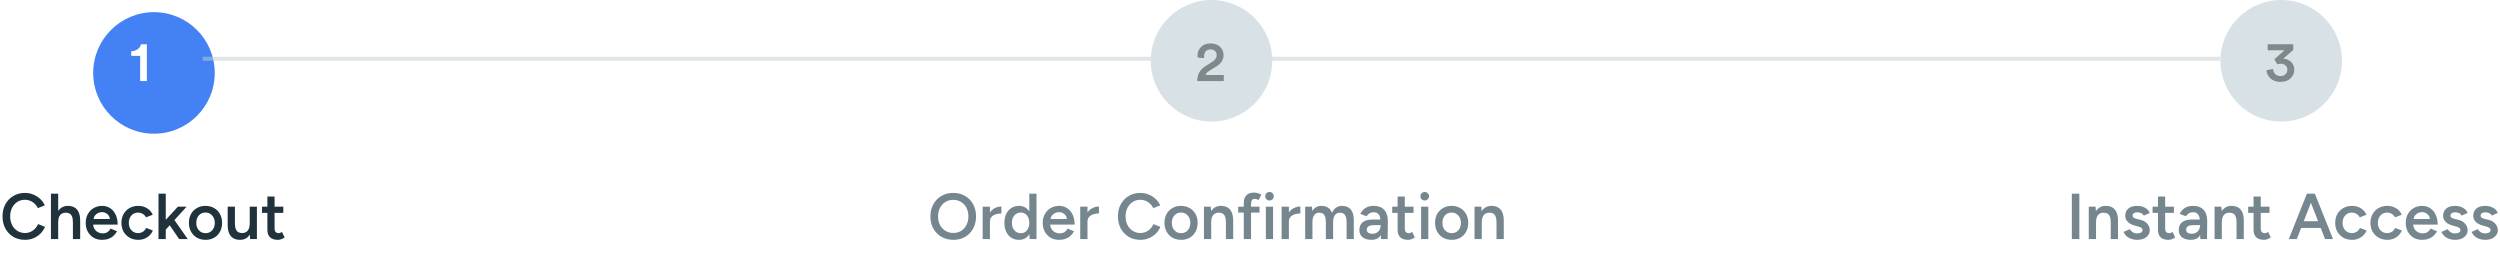 <svg width="617" height="65" viewBox="0 0 617 65" fill="none" xmlns="http://www.w3.org/2000/svg">
<g filter="url(#filter0_i_808_35)">
<circle cx="35" cy="15" r="15" fill="#4481F5"/>
</g>
<path d="M32.39 13.786V12.638C33.023 12.624 33.556 12.458 33.989 12.139C34.422 11.82 34.689 11.416 34.789 10.929H36.245V20H34.591V13.786H32.39Z" fill="white"/>
<path d="M6.176 59.192C5.099 59.192 4.139 58.947 3.296 58.456C2.464 57.955 1.808 57.272 1.328 56.408C0.859 55.533 0.624 54.531 0.624 53.4C0.624 52.269 0.859 51.272 1.328 50.408C1.808 49.533 2.464 48.851 3.296 48.36C4.128 47.859 5.083 47.608 6.16 47.608C6.885 47.608 7.568 47.741 8.208 48.008C8.848 48.264 9.413 48.621 9.904 49.08C10.405 49.539 10.789 50.072 11.056 50.68L9.36 51.368C9.168 50.963 8.907 50.605 8.576 50.296C8.256 49.976 7.888 49.731 7.472 49.56C7.056 49.389 6.619 49.304 6.16 49.304C5.456 49.304 4.827 49.48 4.272 49.832C3.728 50.184 3.296 50.669 2.976 51.288C2.667 51.896 2.512 52.6 2.512 53.4C2.512 54.2 2.667 54.909 2.976 55.528C3.296 56.147 3.733 56.632 4.288 56.984C4.853 57.336 5.493 57.512 6.208 57.512C6.677 57.512 7.115 57.421 7.52 57.24C7.936 57.048 8.304 56.787 8.624 56.456C8.955 56.125 9.216 55.741 9.408 55.304L11.104 55.992C10.837 56.621 10.459 57.181 9.968 57.672C9.477 58.152 8.907 58.525 8.256 58.792C7.605 59.059 6.912 59.192 6.176 59.192ZM12.57 59V47.8H14.363V59H12.57ZM17.994 59V54.904H19.787V59H17.994ZM17.994 54.904C17.994 54.264 17.92 53.773 17.77 53.432C17.621 53.08 17.413 52.835 17.146 52.696C16.89 52.557 16.592 52.488 16.25 52.488C15.643 52.477 15.173 52.675 14.842 53.08C14.523 53.485 14.363 54.067 14.363 54.824H13.675C13.675 53.981 13.797 53.261 14.043 52.664C14.299 52.056 14.656 51.597 15.114 51.288C15.573 50.968 16.117 50.808 16.747 50.808C17.376 50.808 17.92 50.936 18.378 51.192C18.837 51.448 19.184 51.848 19.419 52.392C19.664 52.925 19.787 53.624 19.787 54.488V54.904H17.994ZM25.169 59.192C24.391 59.192 23.697 59.016 23.089 58.664C22.492 58.301 22.017 57.805 21.665 57.176C21.324 56.547 21.153 55.821 21.153 55C21.153 54.179 21.329 53.453 21.681 52.824C22.033 52.195 22.513 51.704 23.121 51.352C23.74 50.989 24.444 50.808 25.233 50.808C25.948 50.808 26.593 50.995 27.169 51.368C27.745 51.731 28.199 52.259 28.529 52.952C28.871 53.645 29.041 54.472 29.041 55.432H22.753L22.993 55.208C22.993 55.699 23.1 56.125 23.313 56.488C23.527 56.84 23.809 57.112 24.161 57.304C24.513 57.496 24.903 57.592 25.329 57.592C25.82 57.592 26.225 57.485 26.545 57.272C26.865 57.048 27.116 56.76 27.297 56.408L28.881 57.08C28.657 57.507 28.369 57.88 28.017 58.2C27.676 58.52 27.265 58.765 26.785 58.936C26.316 59.107 25.777 59.192 25.169 59.192ZM23.105 54.28L22.849 54.056H27.361L27.121 54.28C27.121 53.843 27.025 53.485 26.833 53.208C26.641 52.92 26.396 52.707 26.097 52.568C25.809 52.419 25.505 52.344 25.185 52.344C24.865 52.344 24.545 52.419 24.225 52.568C23.905 52.707 23.639 52.92 23.425 53.208C23.212 53.485 23.105 53.843 23.105 54.28ZM34.158 59.192C33.337 59.192 32.611 59.016 31.982 58.664C31.352 58.301 30.857 57.805 30.494 57.176C30.142 56.547 29.966 55.821 29.966 55C29.966 54.179 30.142 53.453 30.494 52.824C30.857 52.195 31.347 51.704 31.966 51.352C32.595 50.989 33.315 50.808 34.126 50.808C34.915 50.808 35.63 51 36.27 51.384C36.91 51.757 37.385 52.296 37.694 53L36.03 53.64C35.859 53.288 35.598 53.005 35.246 52.792C34.894 52.579 34.494 52.472 34.046 52.472C33.608 52.472 33.219 52.584 32.878 52.808C32.536 53.021 32.27 53.32 32.078 53.704C31.886 54.077 31.79 54.509 31.79 55C31.79 55.491 31.886 55.928 32.078 56.312C32.281 56.685 32.553 56.984 32.894 57.208C33.246 57.421 33.641 57.528 34.078 57.528C34.526 57.528 34.926 57.416 35.278 57.192C35.63 56.957 35.891 56.643 36.062 56.248L37.726 56.888C37.416 57.613 36.942 58.179 36.302 58.584C35.672 58.989 34.958 59.192 34.158 59.192ZM40.829 56.76L39.741 55.528L43.901 51H46.061L40.829 56.76ZM39.117 59V47.8H40.909V59H39.117ZM44.205 59L41.389 54.856L42.557 53.608L46.333 59H44.205ZM50.75 59.192C49.95 59.192 49.236 59.016 48.606 58.664C47.987 58.301 47.502 57.805 47.15 57.176C46.798 56.547 46.622 55.821 46.622 55C46.622 54.179 46.793 53.453 47.134 52.824C47.486 52.195 47.971 51.704 48.59 51.352C49.209 50.989 49.918 50.808 50.718 50.808C51.518 50.808 52.227 50.989 52.846 51.352C53.465 51.704 53.945 52.195 54.286 52.824C54.638 53.453 54.814 54.179 54.814 55C54.814 55.821 54.644 56.547 54.302 57.176C53.961 57.805 53.481 58.301 52.862 58.664C52.243 59.016 51.539 59.192 50.75 59.192ZM50.75 57.544C51.188 57.544 51.577 57.437 51.918 57.224C52.26 57 52.526 56.701 52.718 56.328C52.91 55.944 53.006 55.501 53.006 55C53.006 54.499 52.905 54.061 52.702 53.688C52.51 53.304 52.243 53.005 51.902 52.792C51.561 52.568 51.166 52.456 50.718 52.456C50.27 52.456 49.876 52.563 49.534 52.776C49.193 52.989 48.926 53.288 48.734 53.672C48.542 54.056 48.446 54.499 48.446 55C48.446 55.501 48.542 55.944 48.734 56.328C48.937 56.701 49.209 57 49.55 57.224C49.902 57.437 50.302 57.544 50.75 57.544ZM61.727 59L61.631 57.528V51H63.407V59H61.727ZM56.191 55.096V51H57.983V55.096H56.191ZM57.983 55.096C57.983 55.725 58.058 56.216 58.207 56.568C58.356 56.92 58.559 57.165 58.815 57.304C59.082 57.443 59.386 57.512 59.727 57.512C60.335 57.523 60.804 57.325 61.135 56.92C61.466 56.515 61.631 55.933 61.631 55.176H62.303C62.303 56.019 62.175 56.744 61.919 57.352C61.674 57.949 61.322 58.408 60.863 58.728C60.415 59.037 59.871 59.192 59.231 59.192C58.602 59.192 58.058 59.064 57.599 58.808C57.151 58.552 56.804 58.152 56.559 57.608C56.314 57.064 56.191 56.365 56.191 55.512V55.096H57.983ZM68.582 59.192C67.74 59.192 67.094 58.984 66.646 58.568C66.209 58.141 65.99 57.533 65.99 56.744V48.504H67.766V56.408C67.766 56.781 67.852 57.064 68.022 57.256C68.204 57.448 68.465 57.544 68.806 57.544C68.913 57.544 69.03 57.523 69.158 57.48C69.286 57.437 69.43 57.357 69.59 57.24L70.246 58.6C69.969 58.792 69.692 58.936 69.414 59.032C69.137 59.139 68.86 59.192 68.582 59.192ZM64.662 52.536V51H69.926V52.536H64.662Z" fill="#20333D"/>
<path d="M235.304 59.192C234.195 59.192 233.213 58.947 232.36 58.456C231.507 57.965 230.835 57.283 230.344 56.408C229.864 55.533 229.624 54.531 229.624 53.4C229.624 52.269 229.864 51.272 230.344 50.408C230.835 49.533 231.501 48.851 232.344 48.36C233.187 47.859 234.157 47.608 235.256 47.608C236.365 47.608 237.341 47.859 238.184 48.36C239.037 48.851 239.699 49.533 240.168 50.408C240.648 51.272 240.888 52.269 240.888 53.4C240.888 54.531 240.648 55.533 240.168 56.408C239.699 57.283 239.043 57.965 238.2 58.456C237.368 58.947 236.403 59.192 235.304 59.192ZM235.304 57.496C236.029 57.496 236.669 57.32 237.224 56.968C237.779 56.616 238.211 56.136 238.52 55.528C238.84 54.909 239 54.2 239 53.4C239 52.611 238.84 51.907 238.52 51.288C238.2 50.669 237.757 50.189 237.192 49.848C236.637 49.496 235.992 49.32 235.256 49.32C234.531 49.32 233.885 49.496 233.32 49.848C232.765 50.189 232.323 50.669 231.992 51.288C231.672 51.896 231.512 52.6 231.512 53.4C231.512 54.2 231.672 54.909 231.992 55.528C232.323 56.136 232.771 56.616 233.336 56.968C233.912 57.32 234.568 57.496 235.304 57.496ZM243.707 54.744C243.707 53.88 243.873 53.171 244.203 52.616C244.534 52.061 244.961 51.651 245.483 51.384C246.017 51.107 246.571 50.968 247.147 50.968V52.68C246.657 52.68 246.193 52.749 245.755 52.888C245.329 53.016 244.982 53.229 244.715 53.528C244.449 53.827 244.315 54.221 244.315 54.712L243.707 54.744ZM242.523 59V51H244.315V59H242.523ZM254.112 59L254.032 57.512V47.8H255.808V59H254.112ZM251.504 59.192C250.778 59.192 250.144 59.021 249.6 58.68C249.066 58.328 248.645 57.837 248.336 57.208C248.037 56.579 247.888 55.843 247.888 55C247.888 54.147 248.037 53.411 248.336 52.792C248.645 52.163 249.066 51.677 249.6 51.336C250.144 50.984 250.778 50.808 251.504 50.808C252.176 50.808 252.752 50.984 253.232 51.336C253.722 51.677 254.096 52.163 254.352 52.792C254.608 53.411 254.736 54.147 254.736 55C254.736 55.843 254.608 56.579 254.352 57.208C254.096 57.837 253.722 58.328 253.232 58.68C252.752 59.021 252.176 59.192 251.504 59.192ZM251.952 57.56C252.357 57.56 252.714 57.453 253.024 57.24C253.344 57.016 253.589 56.712 253.76 56.328C253.941 55.944 254.032 55.501 254.032 55C254.032 54.499 253.941 54.056 253.76 53.672C253.589 53.288 253.344 52.989 253.024 52.776C252.714 52.563 252.352 52.456 251.936 52.456C251.509 52.456 251.13 52.563 250.8 52.776C250.469 52.989 250.208 53.288 250.016 53.672C249.834 54.056 249.738 54.499 249.728 55C249.738 55.501 249.834 55.944 250.016 56.328C250.208 56.712 250.469 57.016 250.8 57.24C251.141 57.453 251.525 57.56 251.952 57.56ZM261.357 59.192C260.578 59.192 259.885 59.016 259.277 58.664C258.68 58.301 258.205 57.805 257.853 57.176C257.512 56.547 257.341 55.821 257.341 55C257.341 54.179 257.517 53.453 257.869 52.824C258.221 52.195 258.701 51.704 259.309 51.352C259.928 50.989 260.632 50.808 261.421 50.808C262.136 50.808 262.781 50.995 263.357 51.368C263.933 51.731 264.386 52.259 264.717 52.952C265.058 53.645 265.229 54.472 265.229 55.432H258.941L259.181 55.208C259.181 55.699 259.288 56.125 259.501 56.488C259.714 56.84 259.997 57.112 260.349 57.304C260.701 57.496 261.09 57.592 261.517 57.592C262.008 57.592 262.413 57.485 262.733 57.272C263.053 57.048 263.304 56.76 263.485 56.408L265.069 57.08C264.845 57.507 264.557 57.88 264.205 58.2C263.864 58.52 263.453 58.765 262.973 58.936C262.504 59.107 261.965 59.192 261.357 59.192ZM259.293 54.28L259.037 54.056H263.549L263.309 54.28C263.309 53.843 263.213 53.485 263.021 53.208C262.829 52.92 262.584 52.707 262.285 52.568C261.997 52.419 261.693 52.344 261.373 52.344C261.053 52.344 260.733 52.419 260.413 52.568C260.093 52.707 259.826 52.92 259.613 53.208C259.4 53.485 259.293 53.843 259.293 54.28ZM267.785 54.744C267.785 53.88 267.951 53.171 268.281 52.616C268.612 52.061 269.039 51.651 269.561 51.384C270.095 51.107 270.649 50.968 271.225 50.968V52.68C270.735 52.68 270.271 52.749 269.833 52.888C269.407 53.016 269.06 53.229 268.793 53.528C268.527 53.827 268.393 54.221 268.393 54.712L267.785 54.744ZM266.601 59V51H268.393V59H266.601ZM281.457 59.192C280.38 59.192 279.42 58.947 278.577 58.456C277.745 57.955 277.089 57.272 276.609 56.408C276.14 55.533 275.905 54.531 275.905 53.4C275.905 52.269 276.14 51.272 276.609 50.408C277.089 49.533 277.745 48.851 278.577 48.36C279.409 47.859 280.364 47.608 281.441 47.608C282.167 47.608 282.849 47.741 283.489 48.008C284.129 48.264 284.695 48.621 285.185 49.08C285.687 49.539 286.071 50.072 286.337 50.68L284.641 51.368C284.449 50.963 284.188 50.605 283.857 50.296C283.537 49.976 283.169 49.731 282.753 49.56C282.337 49.389 281.9 49.304 281.441 49.304C280.737 49.304 280.108 49.48 279.553 49.832C279.009 50.184 278.577 50.669 278.257 51.288C277.948 51.896 277.793 52.6 277.793 53.4C277.793 54.2 277.948 54.909 278.257 55.528C278.577 56.147 279.015 56.632 279.569 56.984C280.135 57.336 280.775 57.512 281.489 57.512C281.959 57.512 282.396 57.421 282.801 57.24C283.217 57.048 283.585 56.787 283.905 56.456C284.236 56.125 284.497 55.741 284.689 55.304L286.385 55.992C286.119 56.621 285.74 57.181 285.249 57.672C284.759 58.152 284.188 58.525 283.537 58.792C282.887 59.059 282.193 59.192 281.457 59.192ZM291.516 59.192C290.716 59.192 290.001 59.016 289.372 58.664C288.753 58.301 288.268 57.805 287.916 57.176C287.564 56.547 287.388 55.821 287.388 55C287.388 54.179 287.558 53.453 287.9 52.824C288.252 52.195 288.737 51.704 289.356 51.352C289.974 50.989 290.684 50.808 291.484 50.808C292.284 50.808 292.993 50.989 293.612 51.352C294.23 51.704 294.71 52.195 295.052 52.824C295.404 53.453 295.58 54.179 295.58 55C295.58 55.821 295.409 56.547 295.068 57.176C294.726 57.805 294.246 58.301 293.628 58.664C293.009 59.016 292.305 59.192 291.516 59.192ZM291.516 57.544C291.953 57.544 292.342 57.437 292.684 57.224C293.025 57 293.292 56.701 293.484 56.328C293.676 55.944 293.772 55.501 293.772 55C293.772 54.499 293.67 54.061 293.468 53.688C293.276 53.304 293.009 53.005 292.668 52.792C292.326 52.568 291.932 52.456 291.484 52.456C291.036 52.456 290.641 52.563 290.3 52.776C289.958 52.989 289.692 53.288 289.5 53.672C289.308 54.056 289.212 54.499 289.212 55C289.212 55.501 289.308 55.944 289.5 56.328C289.702 56.701 289.974 57 290.316 57.224C290.668 57.437 291.068 57.544 291.516 57.544ZM297.133 59V51H298.813L298.925 52.472V59H297.133ZM302.557 59V54.904H304.349V59H302.557ZM302.557 54.904C302.557 54.264 302.482 53.773 302.333 53.432C302.194 53.08 301.991 52.835 301.725 52.696C301.469 52.557 301.165 52.488 300.813 52.488C300.215 52.477 299.751 52.675 299.421 53.08C299.09 53.485 298.925 54.067 298.925 54.824H298.253C298.253 53.981 298.375 53.261 298.621 52.664C298.866 52.056 299.218 51.597 299.677 51.288C300.135 50.968 300.679 50.808 301.309 50.808C301.949 50.808 302.493 50.936 302.941 51.192C303.399 51.448 303.746 51.848 303.981 52.392C304.226 52.925 304.349 53.624 304.349 54.488V54.904H302.557ZM306.964 59V50.152C306.964 49.309 307.172 48.664 307.588 48.216C308.015 47.757 308.655 47.528 309.508 47.528C309.785 47.528 310.079 47.576 310.388 47.672C310.708 47.757 311.012 47.875 311.3 48.024L310.644 49.352C310.441 49.256 310.26 49.187 310.1 49.144C309.951 49.101 309.817 49.08 309.7 49.08C309.38 49.08 309.14 49.187 308.98 49.4C308.831 49.603 308.756 49.939 308.756 50.408V59H306.964ZM305.588 52.472V51H310.852V52.472H305.588ZM312.417 59V51H314.193V59H312.417ZM313.312 49.48C313.025 49.48 312.774 49.379 312.561 49.176C312.358 48.963 312.257 48.712 312.257 48.424C312.257 48.136 312.358 47.891 312.561 47.688C312.774 47.485 313.025 47.384 313.312 47.384C313.601 47.384 313.846 47.485 314.049 47.688C314.262 47.891 314.369 48.136 314.369 48.424C314.369 48.712 314.262 48.963 314.049 49.176C313.846 49.379 313.601 49.48 313.312 49.48ZM317.489 54.744C317.489 53.88 317.654 53.171 317.985 52.616C318.315 52.061 318.742 51.651 319.265 51.384C319.798 51.107 320.353 50.968 320.929 50.968V52.68C320.438 52.68 319.974 52.749 319.536 52.888C319.11 53.016 318.763 53.229 318.497 53.528C318.23 53.827 318.097 54.221 318.097 54.712L317.489 54.744ZM316.305 59V51H318.097V59H316.305ZM322.117 59V51H323.797L323.877 52.072C324.122 51.656 324.437 51.341 324.821 51.128C325.205 50.915 325.642 50.808 326.133 50.808C326.773 50.808 327.317 50.952 327.765 51.24C328.213 51.528 328.538 51.965 328.741 52.552C328.976 51.987 329.306 51.555 329.733 51.256C330.16 50.957 330.661 50.808 331.237 50.808C332.165 50.808 332.88 51.107 333.381 51.704C333.882 52.291 334.128 53.197 334.117 54.424V59H332.341V54.904C332.341 54.264 332.272 53.773 332.133 53.432C331.994 53.08 331.808 52.835 331.573 52.696C331.338 52.557 331.066 52.488 330.757 52.488C330.202 52.477 329.77 52.675 329.461 53.08C329.162 53.485 329.013 54.067 329.013 54.824V59H327.221V54.904C327.221 54.264 327.152 53.773 327.013 53.432C326.885 53.08 326.704 52.835 326.469 52.696C326.234 52.557 325.962 52.488 325.653 52.488C325.098 52.477 324.666 52.675 324.357 53.08C324.058 53.485 323.909 54.067 323.909 54.824V59H322.117ZM340.825 59L340.745 57.496V54.888C340.745 54.344 340.686 53.891 340.569 53.528C340.462 53.155 340.281 52.872 340.025 52.68C339.78 52.477 339.449 52.376 339.033 52.376C338.649 52.376 338.313 52.456 338.025 52.616C337.737 52.776 337.492 53.027 337.289 53.368L335.721 52.792C335.892 52.44 336.116 52.115 336.393 51.816C336.681 51.507 337.038 51.261 337.465 51.08C337.902 50.899 338.425 50.808 339.033 50.808C339.812 50.808 340.462 50.963 340.985 51.272C341.508 51.571 341.892 52.003 342.137 52.568C342.393 53.133 342.521 53.816 342.521 54.616L342.473 59H340.825ZM338.521 59.192C337.561 59.192 336.814 58.979 336.281 58.552C335.758 58.125 335.497 57.523 335.497 56.744C335.497 55.912 335.774 55.277 336.329 54.84C336.894 54.403 337.678 54.184 338.681 54.184H340.825V55.56H339.257C338.542 55.56 338.041 55.661 337.753 55.864C337.465 56.056 337.321 56.333 337.321 56.696C337.321 57.005 337.444 57.251 337.689 57.432C337.945 57.603 338.297 57.688 338.745 57.688C339.15 57.688 339.502 57.597 339.801 57.416C340.1 57.235 340.329 56.995 340.489 56.696C340.66 56.397 340.745 56.061 340.745 55.688H341.273C341.273 56.776 341.054 57.635 340.617 58.264C340.18 58.883 339.481 59.192 338.521 59.192ZM347.52 59.192C346.677 59.192 346.032 58.984 345.584 58.568C345.146 58.141 344.928 57.533 344.928 56.744V48.504H346.704V56.408C346.704 56.781 346.789 57.064 346.96 57.256C347.141 57.448 347.402 57.544 347.744 57.544C347.85 57.544 347.968 57.523 348.096 57.48C348.224 57.437 348.368 57.357 348.528 57.24L349.184 58.6C348.906 58.792 348.629 58.936 348.352 59.032C348.074 59.139 347.797 59.192 347.52 59.192ZM343.6 52.536V51H348.864V52.536H343.6ZM350.729 59V51H352.505V59H350.729ZM351.625 49.48C351.337 49.48 351.086 49.379 350.873 49.176C350.67 48.963 350.569 48.712 350.569 48.424C350.569 48.136 350.67 47.891 350.873 47.688C351.086 47.485 351.337 47.384 351.625 47.384C351.913 47.384 352.158 47.485 352.361 47.688C352.574 47.891 352.681 48.136 352.681 48.424C352.681 48.712 352.574 48.963 352.361 49.176C352.158 49.379 351.913 49.48 351.625 49.48ZM358.297 59.192C357.497 59.192 356.782 59.016 356.153 58.664C355.534 58.301 355.049 57.805 354.697 57.176C354.345 56.547 354.169 55.821 354.169 55C354.169 54.179 354.34 53.453 354.681 52.824C355.033 52.195 355.518 51.704 356.137 51.352C356.756 50.989 357.465 50.808 358.265 50.808C359.065 50.808 359.774 50.989 360.393 51.352C361.012 51.704 361.492 52.195 361.833 52.824C362.185 53.453 362.361 54.179 362.361 55C362.361 55.821 362.19 56.547 361.849 57.176C361.508 57.805 361.028 58.301 360.409 58.664C359.79 59.016 359.086 59.192 358.297 59.192ZM358.297 57.544C358.734 57.544 359.124 57.437 359.465 57.224C359.806 57 360.073 56.701 360.265 56.328C360.457 55.944 360.553 55.501 360.553 55C360.553 54.499 360.452 54.061 360.249 53.688C360.057 53.304 359.79 53.005 359.449 52.792C359.108 52.568 358.713 52.456 358.265 52.456C357.817 52.456 357.422 52.563 357.081 52.776C356.74 52.989 356.473 53.288 356.281 53.672C356.089 54.056 355.993 54.499 355.993 55C355.993 55.501 356.089 55.944 356.281 56.328C356.484 56.701 356.756 57 357.097 57.224C357.449 57.437 357.849 57.544 358.297 57.544ZM363.914 59V51H365.594L365.706 52.472V59H363.914ZM369.338 59V54.904H371.13V59H369.338ZM369.338 54.904C369.338 54.264 369.263 53.773 369.114 53.432C368.975 53.08 368.773 52.835 368.506 52.696C368.25 52.557 367.946 52.488 367.594 52.488C366.997 52.477 366.533 52.675 366.202 53.08C365.871 53.485 365.706 54.067 365.706 54.824H365.034C365.034 53.981 365.157 53.261 365.402 52.664C365.647 52.056 365.999 51.597 366.458 51.288C366.917 50.968 367.461 50.808 368.09 50.808C368.73 50.808 369.274 50.936 369.722 51.192C370.181 51.448 370.527 51.848 370.762 52.392C371.007 52.925 371.13 53.624 371.13 54.488V54.904H369.338Z" fill="#75868F"/>
<path d="M511.328 59V47.8H513.184V59H511.328ZM515.508 59V51H517.188L517.3 52.472V59H515.508ZM520.932 59V54.904H522.724V59H520.932ZM520.932 54.904C520.932 54.264 520.857 53.773 520.708 53.432C520.569 53.08 520.366 52.835 520.1 52.696C519.844 52.557 519.54 52.488 519.188 52.488C518.59 52.477 518.126 52.675 517.796 53.08C517.465 53.485 517.3 54.067 517.3 54.824H516.628C516.628 53.981 516.75 53.261 516.996 52.664C517.241 52.056 517.593 51.597 518.052 51.288C518.51 50.968 519.054 50.808 519.684 50.808C520.324 50.808 520.868 50.936 521.316 51.192C521.774 51.448 522.121 51.848 522.356 52.392C522.601 52.925 522.724 53.624 522.724 54.488V54.904H520.932ZM527.451 59.192C526.918 59.192 526.427 59.112 525.979 58.952C525.531 58.792 525.147 58.568 524.827 58.28C524.507 57.981 524.262 57.635 524.091 57.24L525.643 56.552C525.803 56.851 526.038 57.101 526.347 57.304C526.667 57.507 527.019 57.608 527.403 57.608C527.819 57.608 528.15 57.539 528.395 57.4C528.651 57.251 528.779 57.048 528.779 56.792C528.779 56.547 528.683 56.36 528.491 56.232C528.299 56.093 528.027 55.981 527.675 55.896L526.923 55.688C526.166 55.496 525.574 55.192 525.147 54.776C524.72 54.349 524.507 53.864 524.507 53.32C524.507 52.52 524.763 51.901 525.275 51.464C525.798 51.027 526.544 50.808 527.515 50.808C528.006 50.808 528.454 50.883 528.859 51.032C529.275 51.171 529.632 51.373 529.931 51.64C530.23 51.896 530.438 52.2 530.555 52.552L529.067 53.224C528.96 52.957 528.758 52.755 528.459 52.616C528.16 52.467 527.83 52.392 527.467 52.392C527.104 52.392 526.822 52.472 526.619 52.632C526.416 52.781 526.315 52.995 526.315 53.272C526.315 53.432 526.406 53.581 526.587 53.72C526.768 53.848 527.03 53.955 527.371 54.04L528.315 54.264C528.838 54.392 529.264 54.595 529.595 54.872C529.926 55.139 530.171 55.443 530.331 55.784C530.491 56.115 530.571 56.451 530.571 56.792C530.571 57.272 530.432 57.693 530.155 58.056C529.888 58.419 529.52 58.701 529.051 58.904C528.582 59.096 528.048 59.192 527.451 59.192ZM535.176 59.192C534.333 59.192 533.688 58.984 533.24 58.568C532.803 58.141 532.584 57.533 532.584 56.744V48.504H534.36V56.408C534.36 56.781 534.445 57.064 534.616 57.256C534.797 57.448 535.059 57.544 535.4 57.544C535.507 57.544 535.624 57.523 535.752 57.48C535.88 57.437 536.024 57.357 536.184 57.24L536.84 58.6C536.563 58.792 536.285 58.936 536.008 59.032C535.731 59.139 535.453 59.192 535.176 59.192ZM531.256 52.536V51H536.52V52.536H531.256ZM543.044 59L542.964 57.496V54.888C542.964 54.344 542.905 53.891 542.788 53.528C542.681 53.155 542.5 52.872 542.244 52.68C541.999 52.477 541.668 52.376 541.252 52.376C540.868 52.376 540.532 52.456 540.244 52.616C539.956 52.776 539.711 53.027 539.508 53.368L537.94 52.792C538.111 52.44 538.335 52.115 538.612 51.816C538.9 51.507 539.257 51.261 539.684 51.08C540.121 50.899 540.644 50.808 541.252 50.808C542.031 50.808 542.681 50.963 543.204 51.272C543.727 51.571 544.111 52.003 544.356 52.568C544.612 53.133 544.74 53.816 544.74 54.616L544.692 59H543.044ZM540.74 59.192C539.78 59.192 539.033 58.979 538.5 58.552C537.977 58.125 537.716 57.523 537.716 56.744C537.716 55.912 537.993 55.277 538.548 54.84C539.113 54.403 539.897 54.184 540.9 54.184H543.044V55.56H541.476C540.761 55.56 540.26 55.661 539.972 55.864C539.684 56.056 539.54 56.333 539.54 56.696C539.54 57.005 539.663 57.251 539.908 57.432C540.164 57.603 540.516 57.688 540.964 57.688C541.369 57.688 541.721 57.597 542.02 57.416C542.319 57.235 542.548 56.995 542.708 56.696C542.879 56.397 542.964 56.061 542.964 55.688H543.492C543.492 56.776 543.273 57.635 542.836 58.264C542.399 58.883 541.7 59.192 540.74 59.192ZM546.555 59V51H548.235L548.347 52.472V59H546.555ZM551.979 59V54.904H553.771V59H551.979ZM551.979 54.904C551.979 54.264 551.904 53.773 551.755 53.432C551.616 53.08 551.413 52.835 551.147 52.696C550.891 52.557 550.587 52.488 550.235 52.488C549.637 52.477 549.173 52.675 548.843 53.08C548.512 53.485 548.347 54.067 548.347 54.824H547.674C547.674 53.981 547.797 53.261 548.043 52.664C548.288 52.056 548.64 51.597 549.099 51.288C549.557 50.968 550.101 50.808 550.731 50.808C551.371 50.808 551.915 50.936 552.363 51.192C552.821 51.448 553.168 51.848 553.403 52.392C553.648 52.925 553.771 53.624 553.771 54.488V54.904H551.979ZM558.77 59.192C557.927 59.192 557.282 58.984 556.834 58.568C556.396 58.141 556.178 57.533 556.178 56.744V48.504H557.954V56.408C557.954 56.781 558.039 57.064 558.21 57.256C558.391 57.448 558.652 57.544 558.994 57.544C559.1 57.544 559.218 57.523 559.346 57.48C559.474 57.437 559.618 57.357 559.778 57.24L560.434 58.6C560.156 58.792 559.879 58.936 559.602 59.032C559.324 59.139 559.047 59.192 558.77 59.192ZM554.85 52.536V51H560.114V52.536H554.85ZM573.822 59L569.454 47.8H571.31L575.79 59H573.822ZM564.878 59L569.342 47.8H571.214L566.846 59H564.878ZM566.974 56.248V54.6H573.678V56.248H566.974ZM580.517 59.192C579.696 59.192 578.971 59.016 578.341 58.664C577.712 58.301 577.216 57.805 576.853 57.176C576.501 56.547 576.325 55.821 576.325 55C576.325 54.179 576.501 53.453 576.853 52.824C577.216 52.195 577.707 51.704 578.325 51.352C578.955 50.989 579.675 50.808 580.485 50.808C581.275 50.808 581.989 51 582.629 51.384C583.269 51.757 583.744 52.296 584.053 53L582.389 53.64C582.219 53.288 581.957 53.005 581.605 52.792C581.253 52.579 580.853 52.472 580.405 52.472C579.968 52.472 579.579 52.584 579.237 52.808C578.896 53.021 578.629 53.32 578.437 53.704C578.245 54.077 578.149 54.509 578.149 55C578.149 55.491 578.245 55.928 578.437 56.312C578.64 56.685 578.912 56.984 579.253 57.208C579.605 57.421 580 57.528 580.437 57.528C580.885 57.528 581.285 57.416 581.637 57.192C581.989 56.957 582.251 56.643 582.421 56.248L584.085 56.888C583.776 57.613 583.301 58.179 582.661 58.584C582.032 58.989 581.317 59.192 580.517 59.192ZM589.22 59.192C588.399 59.192 587.674 59.016 587.044 58.664C586.415 58.301 585.919 57.805 585.556 57.176C585.204 56.547 585.028 55.821 585.028 55C585.028 54.179 585.204 53.453 585.556 52.824C585.919 52.195 586.41 51.704 587.028 51.352C587.658 50.989 588.378 50.808 589.188 50.808C589.978 50.808 590.692 51 591.332 51.384C591.972 51.757 592.447 52.296 592.756 53L591.092 53.64C590.922 53.288 590.66 53.005 590.308 52.792C589.956 52.579 589.556 52.472 589.108 52.472C588.671 52.472 588.282 52.584 587.94 52.808C587.599 53.021 587.332 53.32 587.14 53.704C586.948 54.077 586.852 54.509 586.852 55C586.852 55.491 586.948 55.928 587.14 56.312C587.343 56.685 587.615 56.984 587.956 57.208C588.308 57.421 588.703 57.528 589.14 57.528C589.588 57.528 589.988 57.416 590.34 57.192C590.692 56.957 590.954 56.643 591.124 56.248L592.788 56.888C592.479 57.613 592.004 58.179 591.364 58.584C590.735 58.989 590.02 59.192 589.22 59.192ZM597.748 59.192C596.969 59.192 596.276 59.016 595.668 58.664C595.07 58.301 594.596 57.805 594.243 57.176C593.902 56.547 593.732 55.821 593.732 55C593.732 54.179 593.908 53.453 594.26 52.824C594.612 52.195 595.092 51.704 595.7 51.352C596.318 50.989 597.022 50.808 597.812 50.808C598.526 50.808 599.172 50.995 599.748 51.368C600.324 51.731 600.777 52.259 601.108 52.952C601.449 53.645 601.62 54.472 601.62 55.432H595.332L595.572 55.208C595.572 55.699 595.678 56.125 595.892 56.488C596.105 56.84 596.388 57.112 596.74 57.304C597.092 57.496 597.481 57.592 597.908 57.592C598.398 57.592 598.804 57.485 599.124 57.272C599.444 57.048 599.694 56.76 599.876 56.408L601.46 57.08C601.236 57.507 600.948 57.88 600.596 58.2C600.254 58.52 599.844 58.765 599.364 58.936C598.894 59.107 598.356 59.192 597.748 59.192ZM595.684 54.28L595.428 54.056H599.94L599.7 54.28C599.7 53.843 599.604 53.485 599.412 53.208C599.22 52.92 598.974 52.707 598.676 52.568C598.388 52.419 598.084 52.344 597.764 52.344C597.444 52.344 597.124 52.419 596.804 52.568C596.484 52.707 596.217 52.92 596.004 53.208C595.79 53.485 595.684 53.843 595.684 54.28ZM605.904 59.192C605.371 59.192 604.88 59.112 604.432 58.952C603.984 58.792 603.6 58.568 603.28 58.28C602.96 57.981 602.715 57.635 602.544 57.24L604.096 56.552C604.256 56.851 604.491 57.101 604.8 57.304C605.12 57.507 605.472 57.608 605.856 57.608C606.272 57.608 606.603 57.539 606.848 57.4C607.104 57.251 607.232 57.048 607.232 56.792C607.232 56.547 607.136 56.36 606.944 56.232C606.752 56.093 606.48 55.981 606.128 55.896L605.376 55.688C604.619 55.496 604.027 55.192 603.6 54.776C603.173 54.349 602.96 53.864 602.96 53.32C602.96 52.52 603.216 51.901 603.728 51.464C604.251 51.027 604.997 50.808 605.968 50.808C606.459 50.808 606.907 50.883 607.312 51.032C607.728 51.171 608.085 51.373 608.384 51.64C608.683 51.896 608.891 52.2 609.008 52.552L607.52 53.224C607.413 52.957 607.211 52.755 606.912 52.616C606.613 52.467 606.283 52.392 605.92 52.392C605.557 52.392 605.275 52.472 605.072 52.632C604.869 52.781 604.768 52.995 604.768 53.272C604.768 53.432 604.859 53.581 605.04 53.72C605.221 53.848 605.483 53.955 605.824 54.04L606.768 54.264C607.291 54.392 607.717 54.595 608.048 54.872C608.379 55.139 608.624 55.443 608.784 55.784C608.944 56.115 609.024 56.451 609.024 56.792C609.024 57.272 608.885 57.693 608.608 58.056C608.341 58.419 607.973 58.701 607.504 58.904C607.035 59.096 606.501 59.192 605.904 59.192ZM613.342 59.192C612.808 59.192 612.318 59.112 611.87 58.952C611.422 58.792 611.038 58.568 610.718 58.28C610.398 57.981 610.152 57.635 609.982 57.24L611.534 56.552C611.694 56.851 611.928 57.101 612.238 57.304C612.558 57.507 612.91 57.608 613.294 57.608C613.71 57.608 614.04 57.539 614.286 57.4C614.542 57.251 614.67 57.048 614.67 56.792C614.67 56.547 614.574 56.36 614.382 56.232C614.19 56.093 613.918 55.981 613.566 55.896L612.814 55.688C612.056 55.496 611.464 55.192 611.038 54.776C610.611 54.349 610.398 53.864 610.398 53.32C610.398 52.52 610.654 51.901 611.166 51.464C611.688 51.027 612.435 50.808 613.406 50.808C613.896 50.808 614.344 50.883 614.75 51.032C615.166 51.171 615.523 51.373 615.822 51.64C616.12 51.896 616.328 52.2 616.446 52.552L614.958 53.224C614.851 52.957 614.648 52.755 614.35 52.616C614.051 52.467 613.72 52.392 613.358 52.392C612.995 52.392 612.712 52.472 612.51 52.632C612.307 52.781 612.206 52.995 612.206 53.272C612.206 53.432 612.296 53.581 612.478 53.72C612.659 53.848 612.92 53.955 613.262 54.04L614.206 54.264C614.728 54.392 615.155 54.595 615.486 54.872C615.816 55.139 616.062 55.443 616.222 55.784C616.382 56.115 616.462 56.451 616.462 56.792C616.462 57.272 616.323 57.693 616.046 58.056C615.779 58.419 615.411 58.701 614.942 58.904C614.472 59.096 613.939 59.192 613.342 59.192Z" fill="#75868F"/>
<rect x="50" y="14" width="498" height="1" fill="#C3CFD2" fill-opacity="0.5"/>
<circle cx="299" cy="15" r="15" fill="#D8E2E6"/>
<path d="M297.212 14.33L295.588 14.218C295.56 13.966 295.546 13.793 295.546 13.7C295.546 12.879 295.835 12.179 296.414 11.6C297.002 11.012 297.791 10.718 298.78 10.718C299.751 10.718 300.525 10.993 301.104 11.544C301.683 12.095 301.972 12.771 301.972 13.574C301.972 14.731 301.389 15.669 300.222 16.388L298.458 17.48C297.945 17.788 297.637 18.133 297.534 18.516H302.028V20H295.462C295.481 19.188 295.653 18.479 295.98 17.872C296.307 17.265 296.853 16.724 297.618 16.248L299.116 15.31C299.891 14.825 300.278 14.255 300.278 13.602C300.278 13.201 300.143 12.865 299.872 12.594C299.611 12.323 299.237 12.188 298.752 12.188C298.239 12.188 297.847 12.347 297.576 12.664C297.305 12.972 297.17 13.373 297.17 13.868L297.212 14.33Z" fill="#7E898B"/>
<circle cx="563" cy="15" r="15" fill="#D8E2E6"/>
<path d="M562.066 15.884L561.296 14.638L563.802 12.398H559.672V10.928H565.972V12.328L563.508 14.484C564.236 14.503 564.871 14.759 565.412 15.254C565.953 15.749 566.224 16.411 566.224 17.242C566.224 18.063 565.916 18.763 565.3 19.342C564.684 19.921 563.858 20.21 562.822 20.21C561.814 20.21 560.997 19.935 560.372 19.384C559.756 18.824 559.42 18.143 559.364 17.34L561.002 17.004C561.021 17.527 561.198 17.951 561.534 18.278C561.879 18.605 562.304 18.768 562.808 18.768C563.34 18.768 563.76 18.619 564.068 18.32C564.376 18.021 564.53 17.657 564.53 17.228C564.53 16.743 564.367 16.374 564.04 16.122C563.723 15.861 563.349 15.73 562.92 15.73C562.556 15.73 562.271 15.781 562.066 15.884Z" fill="#7E898B"/>
<defs>
<filter id="filter0_i_808_35" x="20" y="0" width="33" height="33" filterUnits="userSpaceOnUse" color-interpolation-filters="sRGB">
<feFlood flood-opacity="0" result="BackgroundImageFix"/>
<feBlend mode="normal" in="SourceGraphic" in2="BackgroundImageFix" result="shape"/>
<feColorMatrix in="SourceAlpha" type="matrix" values="0 0 0 0 0 0 0 0 0 0 0 0 0 0 0 0 0 0 127 0" result="hardAlpha"/>
<feOffset dx="3" dy="3"/>
<feGaussianBlur stdDeviation="3.5"/>
<feComposite in2="hardAlpha" operator="arithmetic" k2="-1" k3="1"/>
<feColorMatrix type="matrix" values="0 0 0 0 1 0 0 0 0 1 0 0 0 0 1 0 0 0 0.35 0"/>
<feBlend mode="normal" in2="shape" result="effect1_innerShadow_808_35"/>
</filter>
</defs>
</svg>
